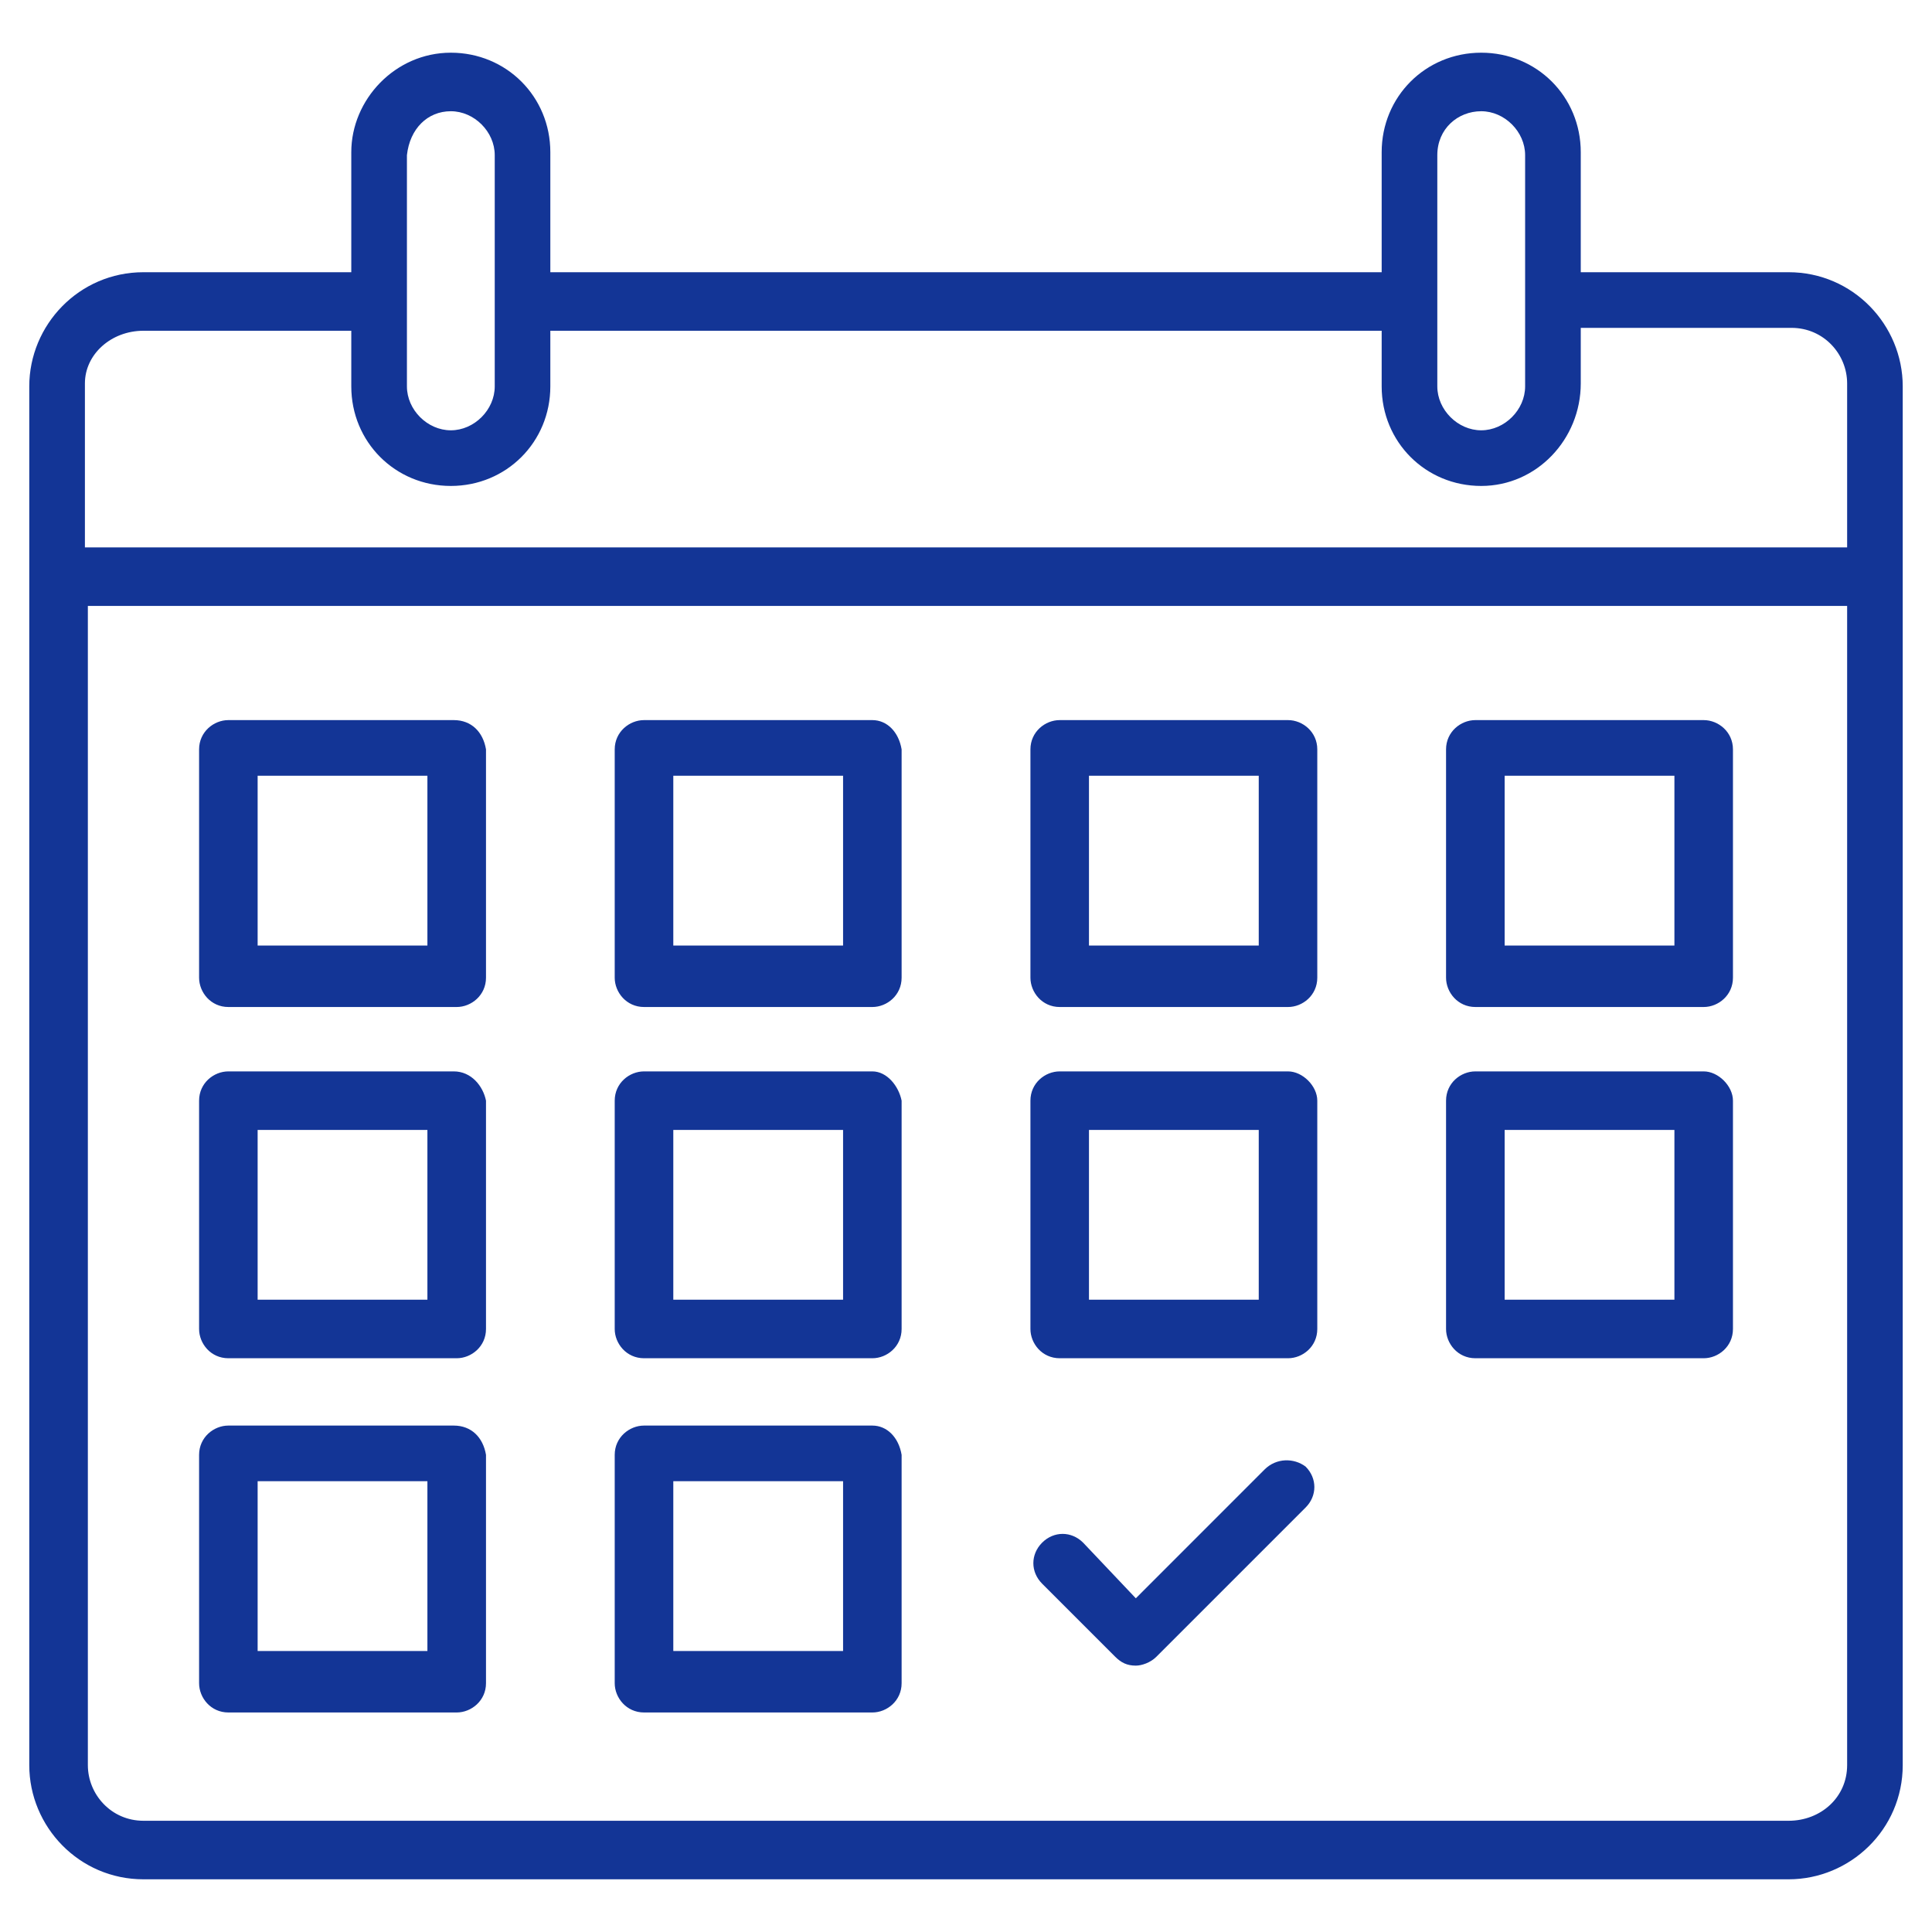 <?xml version="1.0" encoding="UTF-8"?> <svg xmlns="http://www.w3.org/2000/svg" width="40" height="40" viewBox="0 0 40 40" fill="none"><path d="M37.031 5.636H32.728V3.151C32.728 2 31.819 1.091 30.667 1.091C29.515 1.091 28.606 2 28.606 3.151V5.636H11.394V3.151C11.394 2 10.485 1.091 9.334 1.091C8.182 1.091 7.273 2.061 7.273 3.151V5.636H2.97C1.637 5.636 0.606 6.727 0.606 8V36.545C0.606 37.818 1.637 38.909 2.97 38.909H37.031C38.303 38.909 39.394 37.879 39.394 36.545V8C39.394 6.727 38.364 5.636 37.031 5.636ZM30.667 2.303C31.152 2.303 31.576 2.727 31.576 3.212V8C31.576 8.485 31.152 8.909 30.667 8.909C30.182 8.909 29.758 8.485 29.758 8C29.758 7.879 29.758 3.151 29.758 3.212C29.758 2.667 30.182 2.303 30.667 2.303ZM9.334 2.303C9.819 2.303 10.243 2.727 10.243 3.212V8C10.243 8.485 9.819 8.909 9.334 8.909C8.849 8.909 8.425 8.485 8.425 8C8.425 7.879 8.425 3.151 8.425 3.212C8.485 2.667 8.849 2.303 9.334 2.303ZM2.97 6.848H7.273V8C7.273 9.151 8.182 10.061 9.334 10.061C10.485 10.061 11.394 9.151 11.394 8V6.848H28.606V8C28.606 9.151 29.515 10.061 30.667 10.061C31.819 10.061 32.728 9.091 32.728 7.939V6.788H37.091C37.758 6.788 38.243 7.333 38.243 7.939V11.333H1.758V7.939C1.758 7.333 2.303 6.848 2.97 6.848ZM37.031 37.697H2.97C2.303 37.697 1.819 37.151 1.819 36.545V12.545H38.243V36.545C38.243 37.212 37.697 37.697 37.031 37.697Z" fill="#133596"></path><path d="M26.667 22.182H21.94C21.637 22.182 21.334 22.424 21.334 22.788V27.515C21.334 27.818 21.576 28.121 21.94 28.121H26.667C26.97 28.121 27.273 27.879 27.273 27.515V22.788C27.273 22.485 26.97 22.182 26.667 22.182ZM26.061 26.909H22.546V23.394H26.061V26.909Z" fill="#133596"></path><path d="M26.667 14.909H21.94C21.637 14.909 21.334 15.152 21.334 15.515V20.242C21.334 20.545 21.576 20.849 21.94 20.849H26.667C26.97 20.849 27.273 20.606 27.273 20.242V15.515C27.273 15.152 26.97 14.909 26.667 14.909ZM26.061 19.576H22.546V16.061H26.061V19.576Z" fill="#133596"></path><path d="M35.273 22.182H30.546C30.242 22.182 29.939 22.424 29.939 22.788V27.515C29.939 27.818 30.182 28.121 30.546 28.121H35.273C35.576 28.121 35.879 27.879 35.879 27.515V22.788C35.879 22.485 35.576 22.182 35.273 22.182ZM34.667 26.909H31.152V23.394H34.667V26.909Z" fill="#133596"></path><path d="M26.182 30.424L23.516 33.091L22.425 31.939C22.182 31.697 21.819 31.697 21.576 31.939C21.334 32.182 21.334 32.545 21.576 32.788L23.091 34.303C23.213 34.424 23.334 34.485 23.516 34.485C23.637 34.485 23.819 34.424 23.94 34.303L27.031 31.212C27.273 30.97 27.273 30.606 27.031 30.364C26.788 30.182 26.425 30.182 26.182 30.424Z" fill="#133596"></path><path d="M35.273 14.909H30.546C30.242 14.909 29.939 15.152 29.939 15.515V20.242C29.939 20.545 30.182 20.849 30.546 20.849H35.273C35.576 20.849 35.879 20.606 35.879 20.242V15.515C35.879 15.152 35.576 14.909 35.273 14.909ZM34.667 19.576H31.152V16.061H34.667V19.576Z" fill="#133596"></path><path d="M18.061 22.182H13.334C13.031 22.182 12.727 22.424 12.727 22.788V27.515C12.727 27.818 12.97 28.121 13.334 28.121H18.061C18.364 28.121 18.667 27.879 18.667 27.515V22.788C18.606 22.485 18.364 22.182 18.061 22.182ZM17.455 26.909H13.94V23.394H17.455V26.909Z" fill="#133596"></path><path d="M18.061 29.515H13.334C13.031 29.515 12.727 29.758 12.727 30.121V34.849C12.727 35.151 12.97 35.455 13.334 35.455H18.061C18.364 35.455 18.667 35.212 18.667 34.849V30.121C18.606 29.758 18.364 29.515 18.061 29.515ZM17.455 34.182H13.94V30.667H17.455V34.182Z" fill="#133596"></path><path d="M18.061 14.909H13.334C13.031 14.909 12.727 15.152 12.727 15.515V20.242C12.727 20.545 12.97 20.849 13.334 20.849H18.061C18.364 20.849 18.667 20.606 18.667 20.242V15.515C18.606 15.152 18.364 14.909 18.061 14.909ZM17.455 19.576H13.94V16.061H17.455V19.576Z" fill="#133596"></path><path d="M9.395 22.182H4.728C4.425 22.182 4.122 22.424 4.122 22.788V27.515C4.122 27.818 4.364 28.121 4.728 28.121H9.455C9.758 28.121 10.062 27.879 10.062 27.515V22.788C10.001 22.485 9.758 22.182 9.395 22.182ZM8.849 26.909H5.334V23.394H8.849V26.909Z" fill="#133596"></path><path d="M9.395 29.515H4.728C4.425 29.515 4.122 29.758 4.122 30.121V34.849C4.122 35.151 4.364 35.455 4.728 35.455H9.455C9.758 35.455 10.062 35.212 10.062 34.849V30.121C10.001 29.758 9.758 29.515 9.395 29.515ZM8.849 34.182H5.334V30.667H8.849V34.182Z" fill="#133596"></path><path d="M9.395 14.909H4.728C4.425 14.909 4.122 15.152 4.122 15.515V20.242C4.122 20.545 4.364 20.849 4.728 20.849H9.455C9.758 20.849 10.062 20.606 10.062 20.242V15.515C10.001 15.152 9.758 14.909 9.395 14.909ZM8.849 19.576H5.334V16.061H8.849V19.576Z" fill="#133596"></path></svg> 